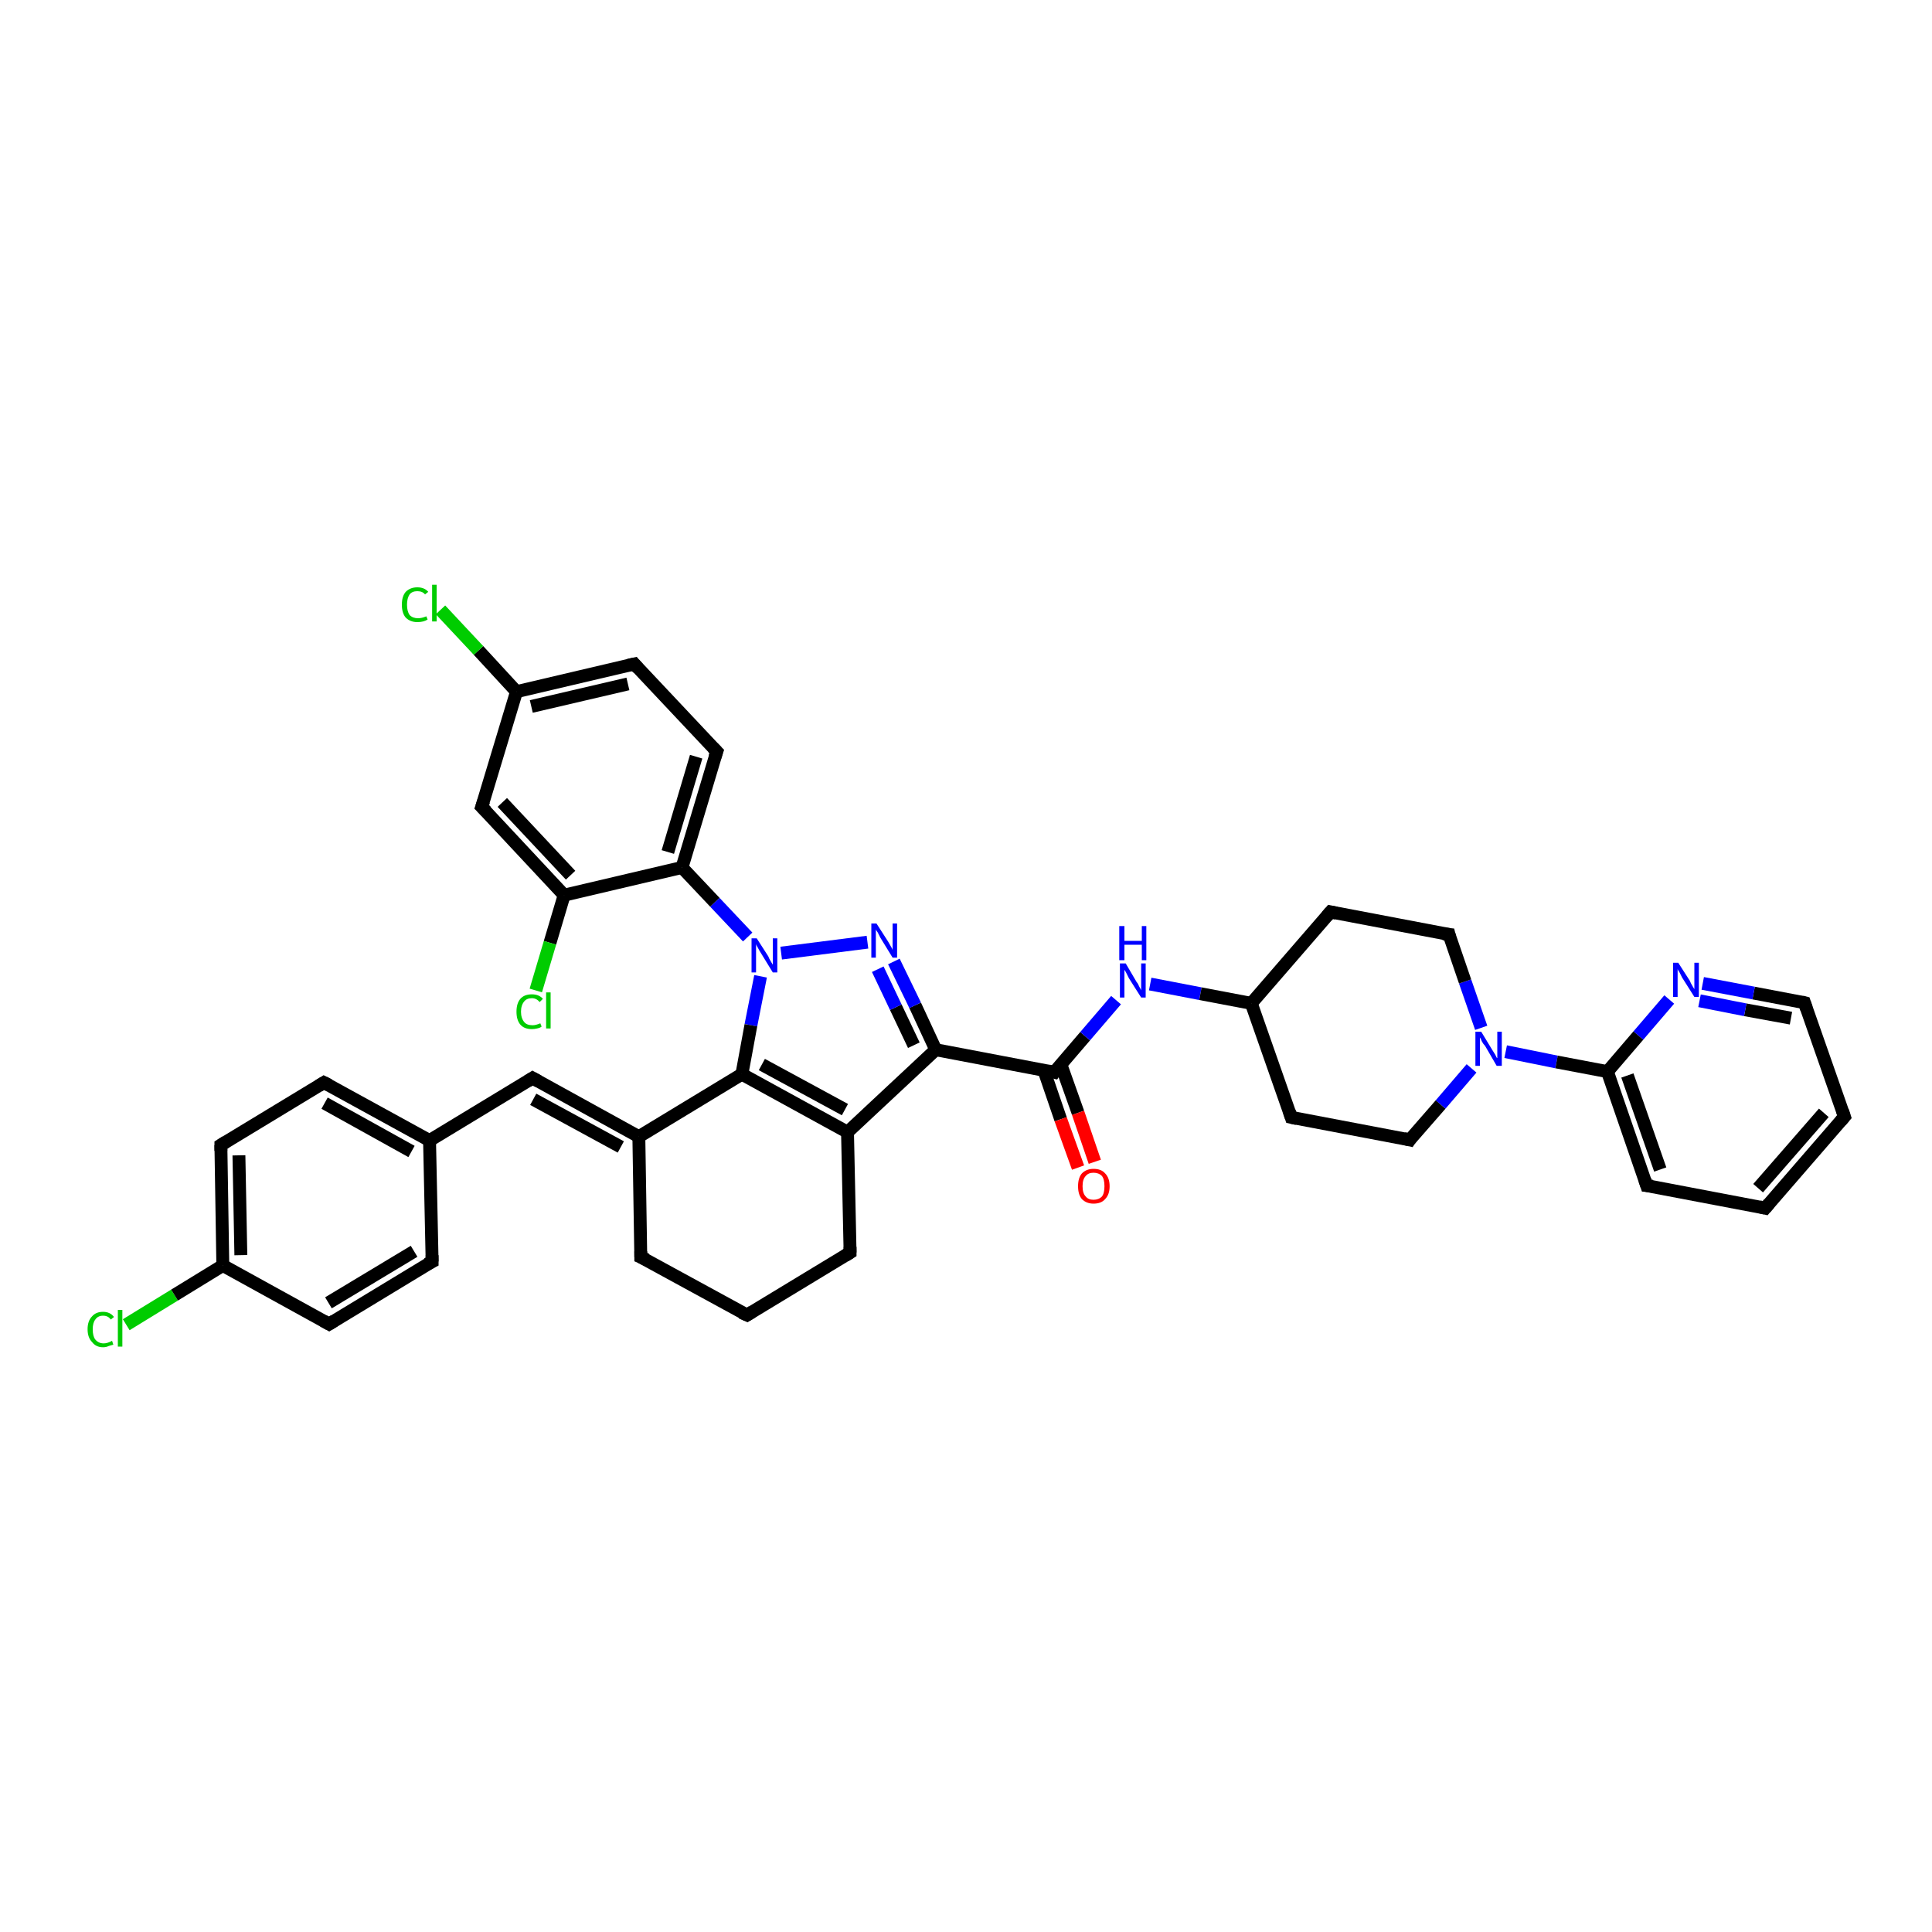 <?xml version='1.0' encoding='iso-8859-1'?>
<svg version='1.1' baseProfile='full'
              xmlns='http://www.w3.org/2000/svg'
                      xmlns:rdkit='http://www.rdkit.org/xml'
                      xmlns:xlink='http://www.w3.org/1999/xlink'
                  xml:space='preserve'
width='300px' height='300px' viewBox='0 0 300 300'>
<!-- END OF HEADER -->
<rect style='opacity:1.0;fill:#FFFFFF;stroke:none' width='300.0' height='300.0' x='0.0' y='0.0'> </rect>
<path class='bond-0 atom-0 atom-1' d='M 19.6,205.7 L 27.1,201.1' style='fill:none;fill-rule:evenodd;stroke:#00CC00;stroke-width:2.0px;stroke-linecap:butt;stroke-linejoin:miter;stroke-opacity:1' />
<path class='bond-0 atom-0 atom-1' d='M 27.1,201.1 L 34.6,196.5' style='fill:none;fill-rule:evenodd;stroke:#000000;stroke-width:2.0px;stroke-linecap:butt;stroke-linejoin:miter;stroke-opacity:1' />
<path class='bond-1 atom-1 atom-2' d='M 34.6,196.5 L 34.3,177.8' style='fill:none;fill-rule:evenodd;stroke:#000000;stroke-width:2.0px;stroke-linecap:butt;stroke-linejoin:miter;stroke-opacity:1' />
<path class='bond-1 atom-1 atom-2' d='M 37.4,194.9 L 37.1,179.4' style='fill:none;fill-rule:evenodd;stroke:#000000;stroke-width:2.0px;stroke-linecap:butt;stroke-linejoin:miter;stroke-opacity:1' />
<path class='bond-2 atom-2 atom-3' d='M 34.3,177.8 L 50.3,168.1' style='fill:none;fill-rule:evenodd;stroke:#000000;stroke-width:2.0px;stroke-linecap:butt;stroke-linejoin:miter;stroke-opacity:1' />
<path class='bond-3 atom-3 atom-4' d='M 50.3,168.1 L 66.7,177.1' style='fill:none;fill-rule:evenodd;stroke:#000000;stroke-width:2.0px;stroke-linecap:butt;stroke-linejoin:miter;stroke-opacity:1' />
<path class='bond-3 atom-3 atom-4' d='M 50.4,171.3 L 63.9,178.8' style='fill:none;fill-rule:evenodd;stroke:#000000;stroke-width:2.0px;stroke-linecap:butt;stroke-linejoin:miter;stroke-opacity:1' />
<path class='bond-4 atom-4 atom-5' d='M 66.7,177.1 L 82.7,167.4' style='fill:none;fill-rule:evenodd;stroke:#000000;stroke-width:2.0px;stroke-linecap:butt;stroke-linejoin:miter;stroke-opacity:1' />
<path class='bond-5 atom-5 atom-6' d='M 82.7,167.4 L 99.2,176.5' style='fill:none;fill-rule:evenodd;stroke:#000000;stroke-width:2.0px;stroke-linecap:butt;stroke-linejoin:miter;stroke-opacity:1' />
<path class='bond-5 atom-5 atom-6' d='M 82.8,170.7 L 96.4,178.1' style='fill:none;fill-rule:evenodd;stroke:#000000;stroke-width:2.0px;stroke-linecap:butt;stroke-linejoin:miter;stroke-opacity:1' />
<path class='bond-6 atom-6 atom-7' d='M 99.2,176.5 L 99.5,195.2' style='fill:none;fill-rule:evenodd;stroke:#000000;stroke-width:2.0px;stroke-linecap:butt;stroke-linejoin:miter;stroke-opacity:1' />
<path class='bond-7 atom-7 atom-8' d='M 99.5,195.2 L 116.0,204.2' style='fill:none;fill-rule:evenodd;stroke:#000000;stroke-width:2.0px;stroke-linecap:butt;stroke-linejoin:miter;stroke-opacity:1' />
<path class='bond-8 atom-8 atom-9' d='M 116.0,204.2 L 132.0,194.5' style='fill:none;fill-rule:evenodd;stroke:#000000;stroke-width:2.0px;stroke-linecap:butt;stroke-linejoin:miter;stroke-opacity:1' />
<path class='bond-9 atom-9 atom-10' d='M 132.0,194.5 L 131.6,175.8' style='fill:none;fill-rule:evenodd;stroke:#000000;stroke-width:2.0px;stroke-linecap:butt;stroke-linejoin:miter;stroke-opacity:1' />
<path class='bond-10 atom-10 atom-11' d='M 131.6,175.8 L 145.3,163.0' style='fill:none;fill-rule:evenodd;stroke:#000000;stroke-width:2.0px;stroke-linecap:butt;stroke-linejoin:miter;stroke-opacity:1' />
<path class='bond-11 atom-11 atom-12' d='M 145.3,163.0 L 142.1,156.1' style='fill:none;fill-rule:evenodd;stroke:#000000;stroke-width:2.0px;stroke-linecap:butt;stroke-linejoin:miter;stroke-opacity:1' />
<path class='bond-11 atom-11 atom-12' d='M 142.1,156.1 L 138.8,149.3' style='fill:none;fill-rule:evenodd;stroke:#0000FF;stroke-width:2.0px;stroke-linecap:butt;stroke-linejoin:miter;stroke-opacity:1' />
<path class='bond-11 atom-11 atom-12' d='M 141.9,162.3 L 139.1,156.4' style='fill:none;fill-rule:evenodd;stroke:#000000;stroke-width:2.0px;stroke-linecap:butt;stroke-linejoin:miter;stroke-opacity:1' />
<path class='bond-11 atom-11 atom-12' d='M 139.1,156.4 L 136.3,150.5' style='fill:none;fill-rule:evenodd;stroke:#0000FF;stroke-width:2.0px;stroke-linecap:butt;stroke-linejoin:miter;stroke-opacity:1' />
<path class='bond-12 atom-12 atom-13' d='M 134.7,146.3 L 121.3,148.0' style='fill:none;fill-rule:evenodd;stroke:#0000FF;stroke-width:2.0px;stroke-linecap:butt;stroke-linejoin:miter;stroke-opacity:1' />
<path class='bond-13 atom-13 atom-14' d='M 118.1,151.6 L 116.6,159.2' style='fill:none;fill-rule:evenodd;stroke:#0000FF;stroke-width:2.0px;stroke-linecap:butt;stroke-linejoin:miter;stroke-opacity:1' />
<path class='bond-13 atom-13 atom-14' d='M 116.6,159.2 L 115.2,166.8' style='fill:none;fill-rule:evenodd;stroke:#000000;stroke-width:2.0px;stroke-linecap:butt;stroke-linejoin:miter;stroke-opacity:1' />
<path class='bond-14 atom-13 atom-15' d='M 116.1,145.5 L 111.0,140.1' style='fill:none;fill-rule:evenodd;stroke:#0000FF;stroke-width:2.0px;stroke-linecap:butt;stroke-linejoin:miter;stroke-opacity:1' />
<path class='bond-14 atom-13 atom-15' d='M 111.0,140.1 L 105.9,134.7' style='fill:none;fill-rule:evenodd;stroke:#000000;stroke-width:2.0px;stroke-linecap:butt;stroke-linejoin:miter;stroke-opacity:1' />
<path class='bond-15 atom-15 atom-16' d='M 105.9,134.7 L 111.3,116.7' style='fill:none;fill-rule:evenodd;stroke:#000000;stroke-width:2.0px;stroke-linecap:butt;stroke-linejoin:miter;stroke-opacity:1' />
<path class='bond-15 atom-15 atom-16' d='M 103.7,132.3 L 108.1,117.5' style='fill:none;fill-rule:evenodd;stroke:#000000;stroke-width:2.0px;stroke-linecap:butt;stroke-linejoin:miter;stroke-opacity:1' />
<path class='bond-16 atom-16 atom-17' d='M 111.3,116.7 L 98.5,103.1' style='fill:none;fill-rule:evenodd;stroke:#000000;stroke-width:2.0px;stroke-linecap:butt;stroke-linejoin:miter;stroke-opacity:1' />
<path class='bond-17 atom-17 atom-18' d='M 98.5,103.1 L 80.2,107.4' style='fill:none;fill-rule:evenodd;stroke:#000000;stroke-width:2.0px;stroke-linecap:butt;stroke-linejoin:miter;stroke-opacity:1' />
<path class='bond-17 atom-17 atom-18' d='M 97.5,106.2 L 82.5,109.7' style='fill:none;fill-rule:evenodd;stroke:#000000;stroke-width:2.0px;stroke-linecap:butt;stroke-linejoin:miter;stroke-opacity:1' />
<path class='bond-18 atom-18 atom-19' d='M 80.2,107.4 L 74.3,101.0' style='fill:none;fill-rule:evenodd;stroke:#000000;stroke-width:2.0px;stroke-linecap:butt;stroke-linejoin:miter;stroke-opacity:1' />
<path class='bond-18 atom-18 atom-19' d='M 74.3,101.0 L 68.4,94.7' style='fill:none;fill-rule:evenodd;stroke:#00CC00;stroke-width:2.0px;stroke-linecap:butt;stroke-linejoin:miter;stroke-opacity:1' />
<path class='bond-19 atom-18 atom-20' d='M 80.2,107.4 L 74.8,125.3' style='fill:none;fill-rule:evenodd;stroke:#000000;stroke-width:2.0px;stroke-linecap:butt;stroke-linejoin:miter;stroke-opacity:1' />
<path class='bond-20 atom-20 atom-21' d='M 74.8,125.3 L 87.6,139.0' style='fill:none;fill-rule:evenodd;stroke:#000000;stroke-width:2.0px;stroke-linecap:butt;stroke-linejoin:miter;stroke-opacity:1' />
<path class='bond-20 atom-20 atom-21' d='M 78.0,124.6 L 88.6,135.9' style='fill:none;fill-rule:evenodd;stroke:#000000;stroke-width:2.0px;stroke-linecap:butt;stroke-linejoin:miter;stroke-opacity:1' />
<path class='bond-21 atom-21 atom-22' d='M 87.6,139.0 L 85.4,146.4' style='fill:none;fill-rule:evenodd;stroke:#000000;stroke-width:2.0px;stroke-linecap:butt;stroke-linejoin:miter;stroke-opacity:1' />
<path class='bond-21 atom-21 atom-22' d='M 85.4,146.4 L 83.2,153.8' style='fill:none;fill-rule:evenodd;stroke:#00CC00;stroke-width:2.0px;stroke-linecap:butt;stroke-linejoin:miter;stroke-opacity:1' />
<path class='bond-22 atom-11 atom-23' d='M 145.3,163.0 L 163.7,166.5' style='fill:none;fill-rule:evenodd;stroke:#000000;stroke-width:2.0px;stroke-linecap:butt;stroke-linejoin:miter;stroke-opacity:1' />
<path class='bond-23 atom-23 atom-24' d='M 162.1,166.2 L 164.7,173.8' style='fill:none;fill-rule:evenodd;stroke:#000000;stroke-width:2.0px;stroke-linecap:butt;stroke-linejoin:miter;stroke-opacity:1' />
<path class='bond-23 atom-23 atom-24' d='M 164.7,173.8 L 167.4,181.3' style='fill:none;fill-rule:evenodd;stroke:#FF0000;stroke-width:2.0px;stroke-linecap:butt;stroke-linejoin:miter;stroke-opacity:1' />
<path class='bond-23 atom-23 atom-24' d='M 164.7,165.2 L 167.4,172.8' style='fill:none;fill-rule:evenodd;stroke:#000000;stroke-width:2.0px;stroke-linecap:butt;stroke-linejoin:miter;stroke-opacity:1' />
<path class='bond-23 atom-23 atom-24' d='M 167.4,172.8 L 170.0,180.4' style='fill:none;fill-rule:evenodd;stroke:#FF0000;stroke-width:2.0px;stroke-linecap:butt;stroke-linejoin:miter;stroke-opacity:1' />
<path class='bond-24 atom-23 atom-25' d='M 163.7,166.5 L 168.5,160.9' style='fill:none;fill-rule:evenodd;stroke:#000000;stroke-width:2.0px;stroke-linecap:butt;stroke-linejoin:miter;stroke-opacity:1' />
<path class='bond-24 atom-23 atom-25' d='M 168.5,160.9 L 173.3,155.3' style='fill:none;fill-rule:evenodd;stroke:#0000FF;stroke-width:2.0px;stroke-linecap:butt;stroke-linejoin:miter;stroke-opacity:1' />
<path class='bond-25 atom-25 atom-26' d='M 178.6,152.8 L 186.4,154.3' style='fill:none;fill-rule:evenodd;stroke:#0000FF;stroke-width:2.0px;stroke-linecap:butt;stroke-linejoin:miter;stroke-opacity:1' />
<path class='bond-25 atom-25 atom-26' d='M 186.4,154.3 L 194.3,155.8' style='fill:none;fill-rule:evenodd;stroke:#000000;stroke-width:2.0px;stroke-linecap:butt;stroke-linejoin:miter;stroke-opacity:1' />
<path class='bond-26 atom-26 atom-27' d='M 194.3,155.8 L 200.5,173.5' style='fill:none;fill-rule:evenodd;stroke:#000000;stroke-width:2.0px;stroke-linecap:butt;stroke-linejoin:miter;stroke-opacity:1' />
<path class='bond-27 atom-27 atom-28' d='M 200.5,173.5 L 218.9,177.0' style='fill:none;fill-rule:evenodd;stroke:#000000;stroke-width:2.0px;stroke-linecap:butt;stroke-linejoin:miter;stroke-opacity:1' />
<path class='bond-28 atom-28 atom-29' d='M 218.9,177.0 L 223.7,171.5' style='fill:none;fill-rule:evenodd;stroke:#000000;stroke-width:2.0px;stroke-linecap:butt;stroke-linejoin:miter;stroke-opacity:1' />
<path class='bond-28 atom-28 atom-29' d='M 223.7,171.5 L 228.5,165.9' style='fill:none;fill-rule:evenodd;stroke:#0000FF;stroke-width:2.0px;stroke-linecap:butt;stroke-linejoin:miter;stroke-opacity:1' />
<path class='bond-29 atom-29 atom-30' d='M 230.0,159.6 L 227.5,152.4' style='fill:none;fill-rule:evenodd;stroke:#0000FF;stroke-width:2.0px;stroke-linecap:butt;stroke-linejoin:miter;stroke-opacity:1' />
<path class='bond-29 atom-29 atom-30' d='M 227.5,152.4 L 225.0,145.1' style='fill:none;fill-rule:evenodd;stroke:#000000;stroke-width:2.0px;stroke-linecap:butt;stroke-linejoin:miter;stroke-opacity:1' />
<path class='bond-30 atom-30 atom-31' d='M 225.0,145.1 L 206.6,141.6' style='fill:none;fill-rule:evenodd;stroke:#000000;stroke-width:2.0px;stroke-linecap:butt;stroke-linejoin:miter;stroke-opacity:1' />
<path class='bond-31 atom-29 atom-32' d='M 233.8,163.3 L 241.7,164.9' style='fill:none;fill-rule:evenodd;stroke:#0000FF;stroke-width:2.0px;stroke-linecap:butt;stroke-linejoin:miter;stroke-opacity:1' />
<path class='bond-31 atom-29 atom-32' d='M 241.7,164.9 L 249.6,166.4' style='fill:none;fill-rule:evenodd;stroke:#000000;stroke-width:2.0px;stroke-linecap:butt;stroke-linejoin:miter;stroke-opacity:1' />
<path class='bond-32 atom-32 atom-33' d='M 249.6,166.4 L 255.7,184.1' style='fill:none;fill-rule:evenodd;stroke:#000000;stroke-width:2.0px;stroke-linecap:butt;stroke-linejoin:miter;stroke-opacity:1' />
<path class='bond-32 atom-32 atom-33' d='M 252.7,167.0 L 257.8,181.6' style='fill:none;fill-rule:evenodd;stroke:#000000;stroke-width:2.0px;stroke-linecap:butt;stroke-linejoin:miter;stroke-opacity:1' />
<path class='bond-33 atom-33 atom-34' d='M 255.7,184.1 L 274.1,187.6' style='fill:none;fill-rule:evenodd;stroke:#000000;stroke-width:2.0px;stroke-linecap:butt;stroke-linejoin:miter;stroke-opacity:1' />
<path class='bond-34 atom-34 atom-35' d='M 274.1,187.6 L 286.4,173.4' style='fill:none;fill-rule:evenodd;stroke:#000000;stroke-width:2.0px;stroke-linecap:butt;stroke-linejoin:miter;stroke-opacity:1' />
<path class='bond-34 atom-34 atom-35' d='M 273.0,184.5 L 283.2,172.8' style='fill:none;fill-rule:evenodd;stroke:#000000;stroke-width:2.0px;stroke-linecap:butt;stroke-linejoin:miter;stroke-opacity:1' />
<path class='bond-35 atom-35 atom-36' d='M 286.4,173.4 L 280.2,155.7' style='fill:none;fill-rule:evenodd;stroke:#000000;stroke-width:2.0px;stroke-linecap:butt;stroke-linejoin:miter;stroke-opacity:1' />
<path class='bond-36 atom-36 atom-37' d='M 280.2,155.7 L 272.3,154.2' style='fill:none;fill-rule:evenodd;stroke:#000000;stroke-width:2.0px;stroke-linecap:butt;stroke-linejoin:miter;stroke-opacity:1' />
<path class='bond-36 atom-36 atom-37' d='M 272.3,154.2 L 264.4,152.7' style='fill:none;fill-rule:evenodd;stroke:#0000FF;stroke-width:2.0px;stroke-linecap:butt;stroke-linejoin:miter;stroke-opacity:1' />
<path class='bond-36 atom-36 atom-37' d='M 278.1,158.1 L 271.0,156.8' style='fill:none;fill-rule:evenodd;stroke:#000000;stroke-width:2.0px;stroke-linecap:butt;stroke-linejoin:miter;stroke-opacity:1' />
<path class='bond-36 atom-36 atom-37' d='M 271.0,156.8 L 263.9,155.4' style='fill:none;fill-rule:evenodd;stroke:#0000FF;stroke-width:2.0px;stroke-linecap:butt;stroke-linejoin:miter;stroke-opacity:1' />
<path class='bond-37 atom-4 atom-38' d='M 66.7,177.1 L 67.1,195.9' style='fill:none;fill-rule:evenodd;stroke:#000000;stroke-width:2.0px;stroke-linecap:butt;stroke-linejoin:miter;stroke-opacity:1' />
<path class='bond-38 atom-38 atom-39' d='M 67.1,195.9 L 51.1,205.6' style='fill:none;fill-rule:evenodd;stroke:#000000;stroke-width:2.0px;stroke-linecap:butt;stroke-linejoin:miter;stroke-opacity:1' />
<path class='bond-38 atom-38 atom-39' d='M 64.3,194.3 L 51.0,202.3' style='fill:none;fill-rule:evenodd;stroke:#000000;stroke-width:2.0px;stroke-linecap:butt;stroke-linejoin:miter;stroke-opacity:1' />
<path class='bond-39 atom-39 atom-1' d='M 51.1,205.6 L 34.6,196.5' style='fill:none;fill-rule:evenodd;stroke:#000000;stroke-width:2.0px;stroke-linecap:butt;stroke-linejoin:miter;stroke-opacity:1' />
<path class='bond-40 atom-14 atom-6' d='M 115.2,166.8 L 99.2,176.5' style='fill:none;fill-rule:evenodd;stroke:#000000;stroke-width:2.0px;stroke-linecap:butt;stroke-linejoin:miter;stroke-opacity:1' />
<path class='bond-41 atom-21 atom-15' d='M 87.6,139.0 L 105.9,134.7' style='fill:none;fill-rule:evenodd;stroke:#000000;stroke-width:2.0px;stroke-linecap:butt;stroke-linejoin:miter;stroke-opacity:1' />
<path class='bond-42 atom-31 atom-26' d='M 206.6,141.6 L 194.3,155.8' style='fill:none;fill-rule:evenodd;stroke:#000000;stroke-width:2.0px;stroke-linecap:butt;stroke-linejoin:miter;stroke-opacity:1' />
<path class='bond-43 atom-37 atom-32' d='M 259.2,155.2 L 254.4,160.8' style='fill:none;fill-rule:evenodd;stroke:#0000FF;stroke-width:2.0px;stroke-linecap:butt;stroke-linejoin:miter;stroke-opacity:1' />
<path class='bond-43 atom-37 atom-32' d='M 254.4,160.8 L 249.6,166.4' style='fill:none;fill-rule:evenodd;stroke:#000000;stroke-width:2.0px;stroke-linecap:butt;stroke-linejoin:miter;stroke-opacity:1' />
<path class='bond-44 atom-14 atom-10' d='M 115.2,166.8 L 131.6,175.8' style='fill:none;fill-rule:evenodd;stroke:#000000;stroke-width:2.0px;stroke-linecap:butt;stroke-linejoin:miter;stroke-opacity:1' />
<path class='bond-44 atom-14 atom-10' d='M 118.3,165.3 L 131.2,172.3' style='fill:none;fill-rule:evenodd;stroke:#000000;stroke-width:2.0px;stroke-linecap:butt;stroke-linejoin:miter;stroke-opacity:1' />
<path d='M 34.3,178.7 L 34.3,177.8 L 35.1,177.3' style='fill:none;stroke:#000000;stroke-width:2.0px;stroke-linecap:butt;stroke-linejoin:miter;stroke-opacity:1;' />
<path d='M 49.5,168.6 L 50.3,168.1 L 51.1,168.5' style='fill:none;stroke:#000000;stroke-width:2.0px;stroke-linecap:butt;stroke-linejoin:miter;stroke-opacity:1;' />
<path d='M 81.9,167.9 L 82.7,167.4 L 83.6,167.9' style='fill:none;stroke:#000000;stroke-width:2.0px;stroke-linecap:butt;stroke-linejoin:miter;stroke-opacity:1;' />
<path d='M 99.5,194.3 L 99.5,195.2 L 100.4,195.6' style='fill:none;stroke:#000000;stroke-width:2.0px;stroke-linecap:butt;stroke-linejoin:miter;stroke-opacity:1;' />
<path d='M 115.1,203.8 L 116.0,204.2 L 116.8,203.7' style='fill:none;stroke:#000000;stroke-width:2.0px;stroke-linecap:butt;stroke-linejoin:miter;stroke-opacity:1;' />
<path d='M 131.2,195.0 L 132.0,194.5 L 132.0,193.6' style='fill:none;stroke:#000000;stroke-width:2.0px;stroke-linecap:butt;stroke-linejoin:miter;stroke-opacity:1;' />
<path d='M 111.0,117.6 L 111.3,116.7 L 110.7,116.1' style='fill:none;stroke:#000000;stroke-width:2.0px;stroke-linecap:butt;stroke-linejoin:miter;stroke-opacity:1;' />
<path d='M 99.1,103.8 L 98.5,103.1 L 97.6,103.3' style='fill:none;stroke:#000000;stroke-width:2.0px;stroke-linecap:butt;stroke-linejoin:miter;stroke-opacity:1;' />
<path d='M 75.1,124.4 L 74.8,125.3 L 75.5,126.0' style='fill:none;stroke:#000000;stroke-width:2.0px;stroke-linecap:butt;stroke-linejoin:miter;stroke-opacity:1;' />
<path d='M 162.8,166.3 L 163.7,166.5 L 163.9,166.2' style='fill:none;stroke:#000000;stroke-width:2.0px;stroke-linecap:butt;stroke-linejoin:miter;stroke-opacity:1;' />
<path d='M 200.2,172.6 L 200.5,173.5 L 201.4,173.7' style='fill:none;stroke:#000000;stroke-width:2.0px;stroke-linecap:butt;stroke-linejoin:miter;stroke-opacity:1;' />
<path d='M 218.0,176.8 L 218.9,177.0 L 219.1,176.7' style='fill:none;stroke:#000000;stroke-width:2.0px;stroke-linecap:butt;stroke-linejoin:miter;stroke-opacity:1;' />
<path d='M 225.1,145.5 L 225.0,145.1 L 224.1,145.0' style='fill:none;stroke:#000000;stroke-width:2.0px;stroke-linecap:butt;stroke-linejoin:miter;stroke-opacity:1;' />
<path d='M 207.5,141.8 L 206.6,141.6 L 206.0,142.3' style='fill:none;stroke:#000000;stroke-width:2.0px;stroke-linecap:butt;stroke-linejoin:miter;stroke-opacity:1;' />
<path d='M 255.4,183.2 L 255.7,184.1 L 256.6,184.2' style='fill:none;stroke:#000000;stroke-width:2.0px;stroke-linecap:butt;stroke-linejoin:miter;stroke-opacity:1;' />
<path d='M 273.2,187.4 L 274.1,187.6 L 274.7,186.9' style='fill:none;stroke:#000000;stroke-width:2.0px;stroke-linecap:butt;stroke-linejoin:miter;stroke-opacity:1;' />
<path d='M 285.8,174.1 L 286.4,173.4 L 286.1,172.5' style='fill:none;stroke:#000000;stroke-width:2.0px;stroke-linecap:butt;stroke-linejoin:miter;stroke-opacity:1;' />
<path d='M 280.5,156.6 L 280.2,155.7 L 279.8,155.6' style='fill:none;stroke:#000000;stroke-width:2.0px;stroke-linecap:butt;stroke-linejoin:miter;stroke-opacity:1;' />
<path d='M 67.1,194.9 L 67.1,195.9 L 66.3,196.3' style='fill:none;stroke:#000000;stroke-width:2.0px;stroke-linecap:butt;stroke-linejoin:miter;stroke-opacity:1;' />
<path d='M 51.9,205.1 L 51.1,205.6 L 50.2,205.1' style='fill:none;stroke:#000000;stroke-width:2.0px;stroke-linecap:butt;stroke-linejoin:miter;stroke-opacity:1;' />
<path class='atom-0' d='M 13.6 206.4
Q 13.6 205.1, 14.3 204.4
Q 14.9 203.7, 16.0 203.7
Q 17.1 203.7, 17.7 204.5
L 17.2 204.9
Q 16.8 204.3, 16.0 204.3
Q 15.2 204.3, 14.8 204.9
Q 14.4 205.4, 14.4 206.4
Q 14.4 207.5, 14.8 208.0
Q 15.3 208.6, 16.1 208.6
Q 16.7 208.6, 17.4 208.2
L 17.6 208.8
Q 17.3 208.9, 16.9 209.0
Q 16.5 209.2, 16.0 209.2
Q 14.9 209.2, 14.3 208.4
Q 13.6 207.7, 13.6 206.4
' fill='#00CC00'/>
<path class='atom-0' d='M 18.3 203.4
L 19.0 203.4
L 19.0 209.1
L 18.3 209.1
L 18.3 203.4
' fill='#00CC00'/>
<path class='atom-12' d='M 136.1 143.4
L 137.9 146.2
Q 138.0 146.4, 138.3 146.9
Q 138.6 147.4, 138.6 147.5
L 138.6 143.4
L 139.3 143.4
L 139.3 148.7
L 138.6 148.7
L 136.7 145.6
Q 136.5 145.2, 136.3 144.8
Q 136.0 144.4, 136.0 144.3
L 136.0 148.7
L 135.3 148.7
L 135.3 143.4
L 136.1 143.4
' fill='#0000FF'/>
<path class='atom-13' d='M 117.5 145.7
L 119.3 148.5
Q 119.4 148.8, 119.7 149.3
Q 120.0 149.8, 120.0 149.8
L 120.0 145.7
L 120.7 145.7
L 120.7 151.0
L 120.0 151.0
L 118.1 147.9
Q 117.9 147.6, 117.7 147.2
Q 117.4 146.7, 117.4 146.6
L 117.4 151.0
L 116.7 151.0
L 116.7 145.7
L 117.5 145.7
' fill='#0000FF'/>
<path class='atom-19' d='M 62.4 93.9
Q 62.4 92.6, 63.0 91.9
Q 63.7 91.2, 64.8 91.2
Q 65.9 91.2, 66.5 91.9
L 66.0 92.3
Q 65.6 91.8, 64.8 91.8
Q 64.0 91.8, 63.6 92.3
Q 63.2 92.9, 63.2 93.9
Q 63.2 94.9, 63.6 95.5
Q 64.1 96.0, 64.9 96.0
Q 65.5 96.0, 66.2 95.7
L 66.4 96.2
Q 66.1 96.4, 65.7 96.5
Q 65.3 96.6, 64.8 96.6
Q 63.7 96.6, 63.0 95.9
Q 62.4 95.2, 62.4 93.9
' fill='#00CC00'/>
<path class='atom-19' d='M 67.1 90.8
L 67.8 90.8
L 67.8 96.5
L 67.1 96.5
L 67.1 90.8
' fill='#00CC00'/>
<path class='atom-22' d='M 80.2 157.1
Q 80.2 155.8, 80.8 155.1
Q 81.4 154.4, 82.6 154.4
Q 83.7 154.4, 84.3 155.1
L 83.8 155.6
Q 83.3 155.0, 82.6 155.0
Q 81.8 155.0, 81.4 155.5
Q 80.9 156.1, 80.9 157.1
Q 80.9 158.1, 81.4 158.7
Q 81.8 159.2, 82.7 159.2
Q 83.2 159.2, 83.9 158.9
L 84.1 159.4
Q 83.9 159.6, 83.4 159.7
Q 83.0 159.8, 82.6 159.8
Q 81.4 159.8, 80.8 159.1
Q 80.2 158.4, 80.2 157.1
' fill='#00CC00'/>
<path class='atom-22' d='M 84.8 154.1
L 85.5 154.1
L 85.5 159.7
L 84.8 159.7
L 84.8 154.1
' fill='#00CC00'/>
<path class='atom-24' d='M 167.4 184.2
Q 167.4 182.9, 168.0 182.2
Q 168.7 181.5, 169.8 181.5
Q 171.0 181.5, 171.6 182.2
Q 172.3 182.9, 172.3 184.2
Q 172.3 185.5, 171.6 186.2
Q 171.0 186.9, 169.8 186.9
Q 168.7 186.9, 168.0 186.2
Q 167.4 185.5, 167.4 184.2
M 169.8 186.3
Q 170.6 186.3, 171.1 185.8
Q 171.5 185.3, 171.5 184.2
Q 171.5 183.1, 171.1 182.6
Q 170.6 182.1, 169.8 182.1
Q 169.0 182.1, 168.6 182.6
Q 168.1 183.1, 168.1 184.2
Q 168.1 185.3, 168.6 185.8
Q 169.0 186.3, 169.8 186.3
' fill='#FF0000'/>
<path class='atom-25' d='M 174.8 149.6
L 176.5 152.5
Q 176.7 152.7, 176.9 153.2
Q 177.2 153.7, 177.2 153.8
L 177.2 149.6
L 177.9 149.6
L 177.9 154.9
L 177.2 154.9
L 175.3 151.9
Q 175.1 151.5, 174.9 151.1
Q 174.7 150.7, 174.6 150.6
L 174.6 154.9
L 173.9 154.9
L 173.9 149.6
L 174.8 149.6
' fill='#0000FF'/>
<path class='atom-25' d='M 173.8 143.8
L 174.6 143.8
L 174.6 146.1
L 177.3 146.1
L 177.3 143.8
L 178.0 143.8
L 178.0 149.1
L 177.3 149.1
L 177.3 146.7
L 174.6 146.7
L 174.6 149.1
L 173.8 149.1
L 173.8 143.8
' fill='#0000FF'/>
<path class='atom-29' d='M 230.0 160.2
L 231.7 163.0
Q 231.9 163.3, 232.2 163.8
Q 232.4 164.3, 232.5 164.3
L 232.5 160.2
L 233.2 160.2
L 233.2 165.5
L 232.4 165.5
L 230.6 162.4
Q 230.3 162.1, 230.1 161.7
Q 229.9 161.2, 229.8 161.1
L 229.8 165.5
L 229.1 165.5
L 229.1 160.2
L 230.0 160.2
' fill='#0000FF'/>
<path class='atom-37' d='M 260.6 149.5
L 262.4 152.3
Q 262.5 152.6, 262.8 153.1
Q 263.1 153.6, 263.1 153.6
L 263.1 149.5
L 263.8 149.5
L 263.8 154.8
L 263.1 154.8
L 261.2 151.8
Q 261.0 151.4, 260.8 151.0
Q 260.5 150.6, 260.5 150.4
L 260.5 154.8
L 259.8 154.8
L 259.8 149.5
L 260.6 149.5
' fill='#0000FF'/>
</svg>
